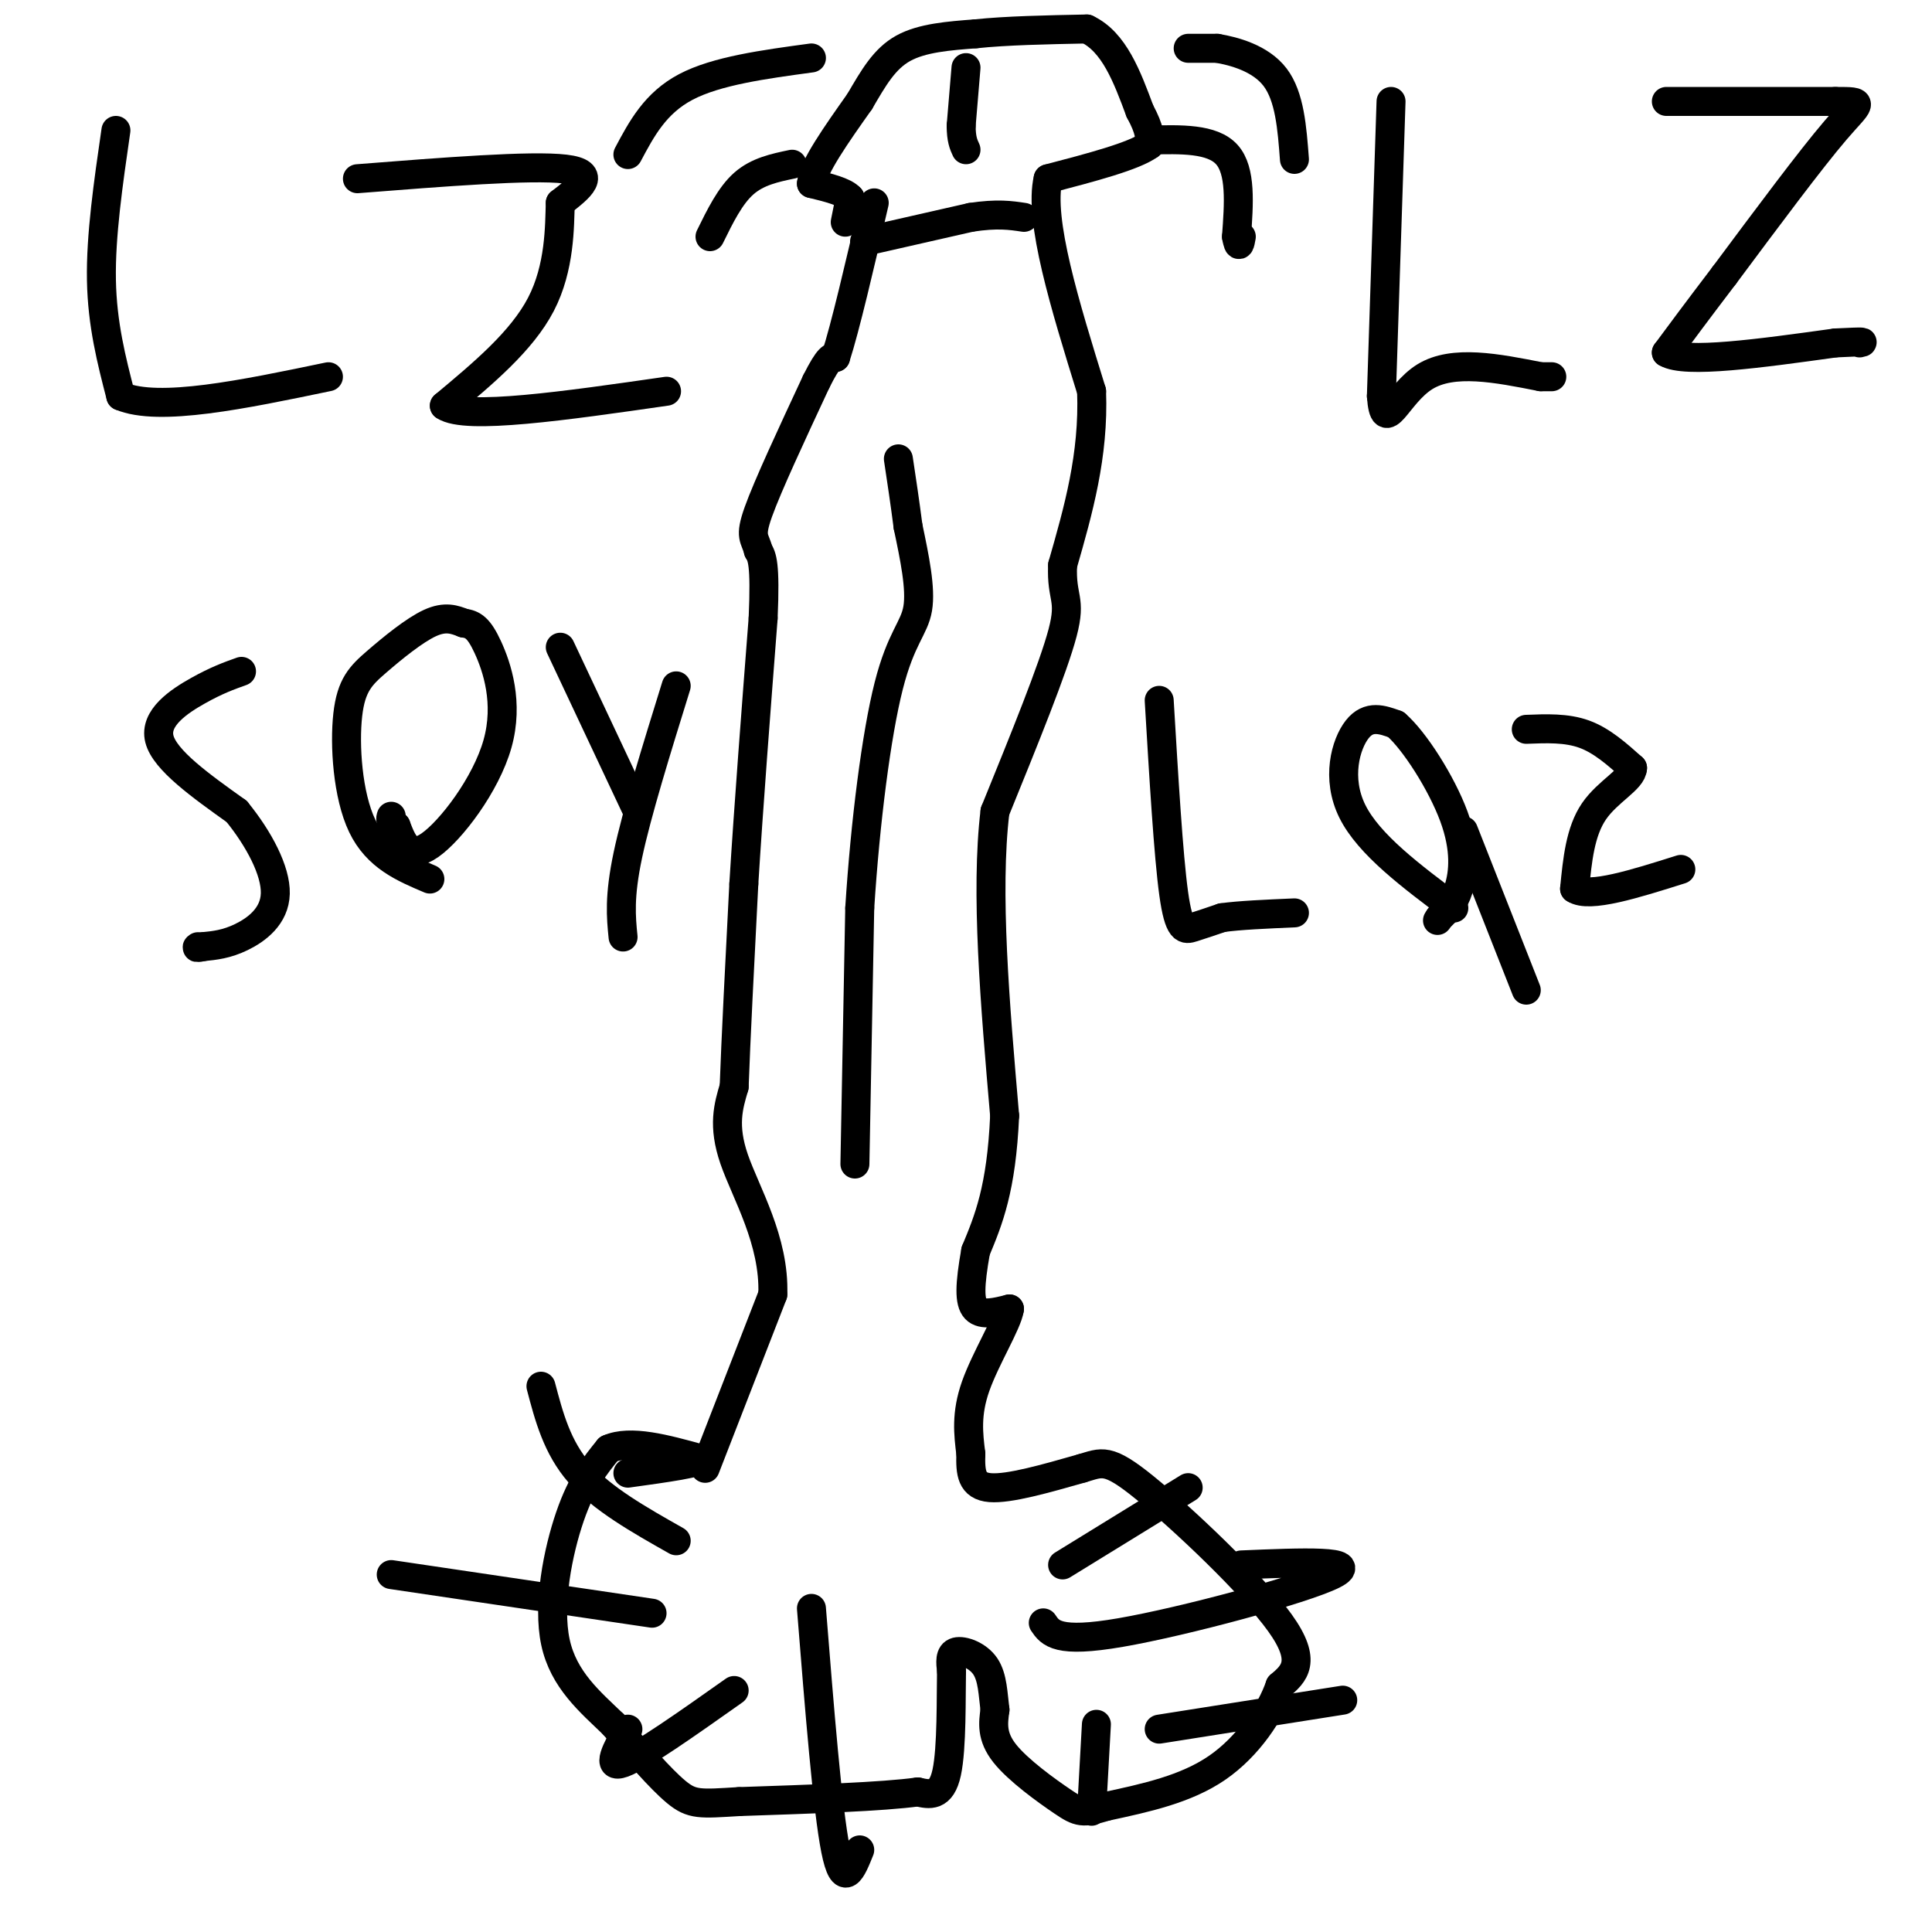 <svg viewBox='0 0 400 400' version='1.1' xmlns='http://www.w3.org/2000/svg' xmlns:xlink='http://www.w3.org/1999/xlink'><g fill='none' stroke='#000000' stroke-width='6' stroke-linecap='round' stroke-linejoin='round'><path d='M146,304c0.000,0.000 14.000,-36.000 14,-36'/><path d='M160,268c0.400,-11.156 -5.600,-21.044 -8,-28c-2.400,-6.956 -1.200,-10.978 0,-15'/><path d='M152,225c0.333,-9.500 1.167,-25.750 2,-42'/><path d='M154,183c1.000,-16.167 2.500,-35.583 4,-55'/><path d='M158,128c0.500,-11.500 -0.250,-12.750 -1,-14'/><path d='M157,114c-0.689,-2.756 -1.911,-2.644 0,-8c1.911,-5.356 6.956,-16.178 12,-27'/><path d='M169,79c2.667,-5.333 3.333,-5.167 4,-5'/><path d='M173,74c2.000,-6.167 5.000,-19.083 8,-32'/><path d='M175,46c0.000,0.000 1.000,-5.000 1,-5'/><path d='M176,41c-1.167,-1.333 -4.583,-2.167 -8,-3'/><path d='M168,38c0.333,-3.333 5.167,-10.167 10,-17'/><path d='M178,21c2.889,-4.956 5.111,-8.844 9,-11c3.889,-2.156 9.444,-2.578 15,-3'/><path d='M202,7c6.333,-0.667 14.667,-0.833 23,-1'/><path d='M225,6c5.667,2.667 8.333,9.833 11,17'/><path d='M236,23c2.167,4.000 2.083,5.500 2,7'/><path d='M238,30c-3.167,2.333 -12.083,4.667 -21,7'/><path d='M217,37c-2.000,8.500 3.500,26.250 9,44'/><path d='M226,81c0.500,13.333 -2.750,24.667 -6,36'/><path d='M220,117c-0.311,7.067 1.911,6.733 0,14c-1.911,7.267 -7.956,22.133 -14,37'/><path d='M206,168c-2.000,16.667 0.000,39.833 2,63'/><path d='M208,231c-0.667,15.167 -3.333,21.583 -6,28'/><path d='M202,259c-1.244,7.022 -1.356,10.578 0,12c1.356,1.422 4.178,0.711 7,0'/><path d='M209,271c-0.422,2.933 -4.978,10.267 -7,16c-2.022,5.733 -1.511,9.867 -1,14'/><path d='M201,301c-0.111,3.911 0.111,6.689 4,7c3.889,0.311 11.444,-1.844 19,-4'/><path d='M224,304c4.214,-1.226 5.250,-2.292 13,4c7.750,6.292 22.214,19.940 28,28c5.786,8.060 2.893,10.530 0,13'/><path d='M265,349c-1.867,5.444 -6.533,12.556 -13,17c-6.467,4.444 -14.733,6.222 -23,8'/><path d='M229,374c-4.905,1.500 -5.667,1.250 -9,-1c-3.333,-2.250 -9.238,-6.500 -12,-10c-2.762,-3.500 -2.381,-6.250 -2,-9'/><path d='M206,354c-0.417,-3.202 -0.458,-6.708 -2,-9c-1.542,-2.292 -4.583,-3.369 -6,-3c-1.417,0.369 -1.208,2.185 -1,4'/><path d='M197,346c-0.111,5.111 0.111,15.889 -1,21c-1.111,5.111 -3.556,4.556 -6,4'/><path d='M190,371c-7.167,1.000 -22.083,1.500 -37,2'/><path d='M153,373c-8.067,0.489 -9.733,0.711 -13,-2c-3.267,-2.711 -8.133,-8.356 -13,-14'/><path d='M127,357c-4.810,-4.631 -10.333,-9.208 -12,-17c-1.667,-7.792 0.524,-18.798 3,-26c2.476,-7.202 5.238,-10.601 8,-14'/><path d='M126,300c4.500,-2.000 11.750,0.000 19,2'/><path d='M145,302c0.667,0.833 -7.167,1.917 -15,3'/><path d='M288,21c0.000,0.000 -2.000,61.000 -2,61'/><path d='M286,82c0.622,8.600 3.178,-0.400 9,-4c5.822,-3.600 14.911,-1.800 24,0'/><path d='M319,78c4.000,0.000 2.000,0.000 0,0'/><path d='M345,21c0.000,0.000 35.000,0.000 35,0'/><path d='M380,21c6.467,0.000 5.133,0.000 0,6c-5.133,6.000 -14.067,18.000 -23,30'/><path d='M357,57c-5.833,7.667 -8.917,11.833 -12,16'/><path d='M345,73c3.833,2.333 19.417,0.167 35,-2'/><path d='M380,71c6.667,-0.333 5.833,-0.167 5,0'/><path d='M200,14c0.000,0.000 -1.000,12.000 -1,12'/><path d='M199,26c0.000,2.833 0.500,3.917 1,5'/><path d='M179,50c0.000,0.000 22.000,-5.000 22,-5'/><path d='M201,45c5.500,-0.833 8.250,-0.417 11,0'/><path d='M168,12c-9.833,1.333 -19.667,2.667 -26,6c-6.333,3.333 -9.167,8.667 -12,14'/><path d='M164,34c-3.583,0.750 -7.167,1.500 -10,4c-2.833,2.500 -4.917,6.750 -7,11'/><path d='M238,29c6.500,-0.167 13.000,-0.333 16,3c3.000,3.333 2.500,10.167 2,17'/><path d='M256,49c0.500,2.833 0.750,1.417 1,0'/><path d='M246,10c0.000,0.000 6.000,0.000 6,0'/><path d='M252,10c3.422,0.578 8.978,2.022 12,6c3.022,3.978 3.511,10.489 4,17'/><path d='M135,334c0.000,0.000 -54.000,-8.000 -54,-8'/><path d='M140,319c-7.667,-4.333 -15.333,-8.667 -20,-14c-4.667,-5.333 -6.333,-11.667 -8,-18'/><path d='M152,350c-9.667,6.833 -19.333,13.667 -23,15c-3.667,1.333 -1.333,-2.833 1,-7'/><path d='M168,333c1.667,20.833 3.333,41.667 5,50c1.667,8.333 3.333,4.167 5,0'/><path d='M216,336c1.444,2.133 2.889,4.267 16,2c13.111,-2.267 37.889,-8.933 44,-12c6.111,-3.067 -6.444,-2.533 -19,-2'/><path d='M220,324c0.000,0.000 26.000,-16.000 26,-16'/><path d='M240,358c0.000,0.000 38.000,-6.000 38,-6'/><path d='M227,357c0.000,0.000 -1.000,18.000 -1,18'/><path d='M177,241c0.000,0.000 1.000,-53.000 1,-53'/><path d='M178,188c1.131,-17.857 3.458,-36.000 6,-46c2.542,-10.000 5.298,-11.857 6,-16c0.702,-4.143 -0.649,-10.571 -2,-17'/><path d='M188,109c-0.667,-5.167 -1.333,-9.583 -2,-14'/><path d='M24,27c-1.583,10.917 -3.167,21.833 -3,31c0.167,9.167 2.083,16.583 4,24'/><path d='M25,82c7.833,3.333 25.417,-0.333 43,-4'/><path d='M74,37c18.000,-1.417 36.000,-2.833 43,-2c7.000,0.833 3.000,3.917 -1,7'/><path d='M116,42c-0.156,4.822 -0.044,13.378 -4,21c-3.956,7.622 -11.978,14.311 -20,21'/><path d='M92,84c4.333,3.000 25.167,0.000 46,-3'/><path d='M50,139c-2.556,0.911 -5.111,1.822 -9,4c-3.889,2.178 -9.111,5.622 -8,10c1.111,4.378 8.556,9.689 16,15'/><path d='M49,168c4.607,5.655 8.125,12.292 8,17c-0.125,4.708 -3.893,7.488 -7,9c-3.107,1.512 -5.554,1.756 -8,2'/><path d='M42,196c-1.500,0.333 -1.250,0.167 -1,0'/><path d='M89,182c-5.472,-2.314 -10.944,-4.628 -14,-11c-3.056,-6.372 -3.695,-16.801 -3,-23c0.695,-6.199 2.726,-8.169 6,-11c3.274,-2.831 7.793,-6.523 11,-8c3.207,-1.477 5.104,-0.738 7,0'/><path d='M96,129c1.893,0.268 3.126,0.938 5,5c1.874,4.062 4.389,11.517 2,20c-2.389,8.483 -9.683,17.995 -14,21c-4.317,3.005 -5.659,-0.498 -7,-4'/><path d='M82,171c-1.333,-1.000 -1.167,-1.500 -1,-2'/><path d='M140,142c-4.083,13.167 -8.167,26.333 -10,35c-1.833,8.667 -1.417,12.833 -1,17'/><path d='M132,168c0.000,0.000 -16.000,-34.000 -16,-34'/><path d='M240,145c0.956,16.067 1.911,32.133 3,40c1.089,7.867 2.311,7.533 4,7c1.689,-0.533 3.844,-1.267 6,-2'/><path d='M253,190c3.500,-0.500 9.250,-0.750 15,-1'/><path d='M301,188c-8.800,-6.578 -17.600,-13.156 -21,-20c-3.400,-6.844 -1.400,-13.956 1,-17c2.400,-3.044 5.200,-2.022 8,-1'/><path d='M289,150c3.845,3.321 9.458,12.125 12,19c2.542,6.875 2.012,11.821 1,15c-1.012,3.179 -2.506,4.589 -4,6'/><path d='M298,190c-0.667,1.000 -0.333,0.500 0,0'/><path d='M303,172c0.000,0.000 13.000,33.000 13,33'/><path d='M316,151c4.167,-0.167 8.333,-0.333 12,1c3.667,1.333 6.833,4.167 10,7'/><path d='M338,159c-0.044,2.378 -5.156,4.822 -8,9c-2.844,4.178 -3.422,10.089 -4,16'/><path d='M326,184c3.000,2.000 12.500,-1.000 22,-4'/></g>
</svg>